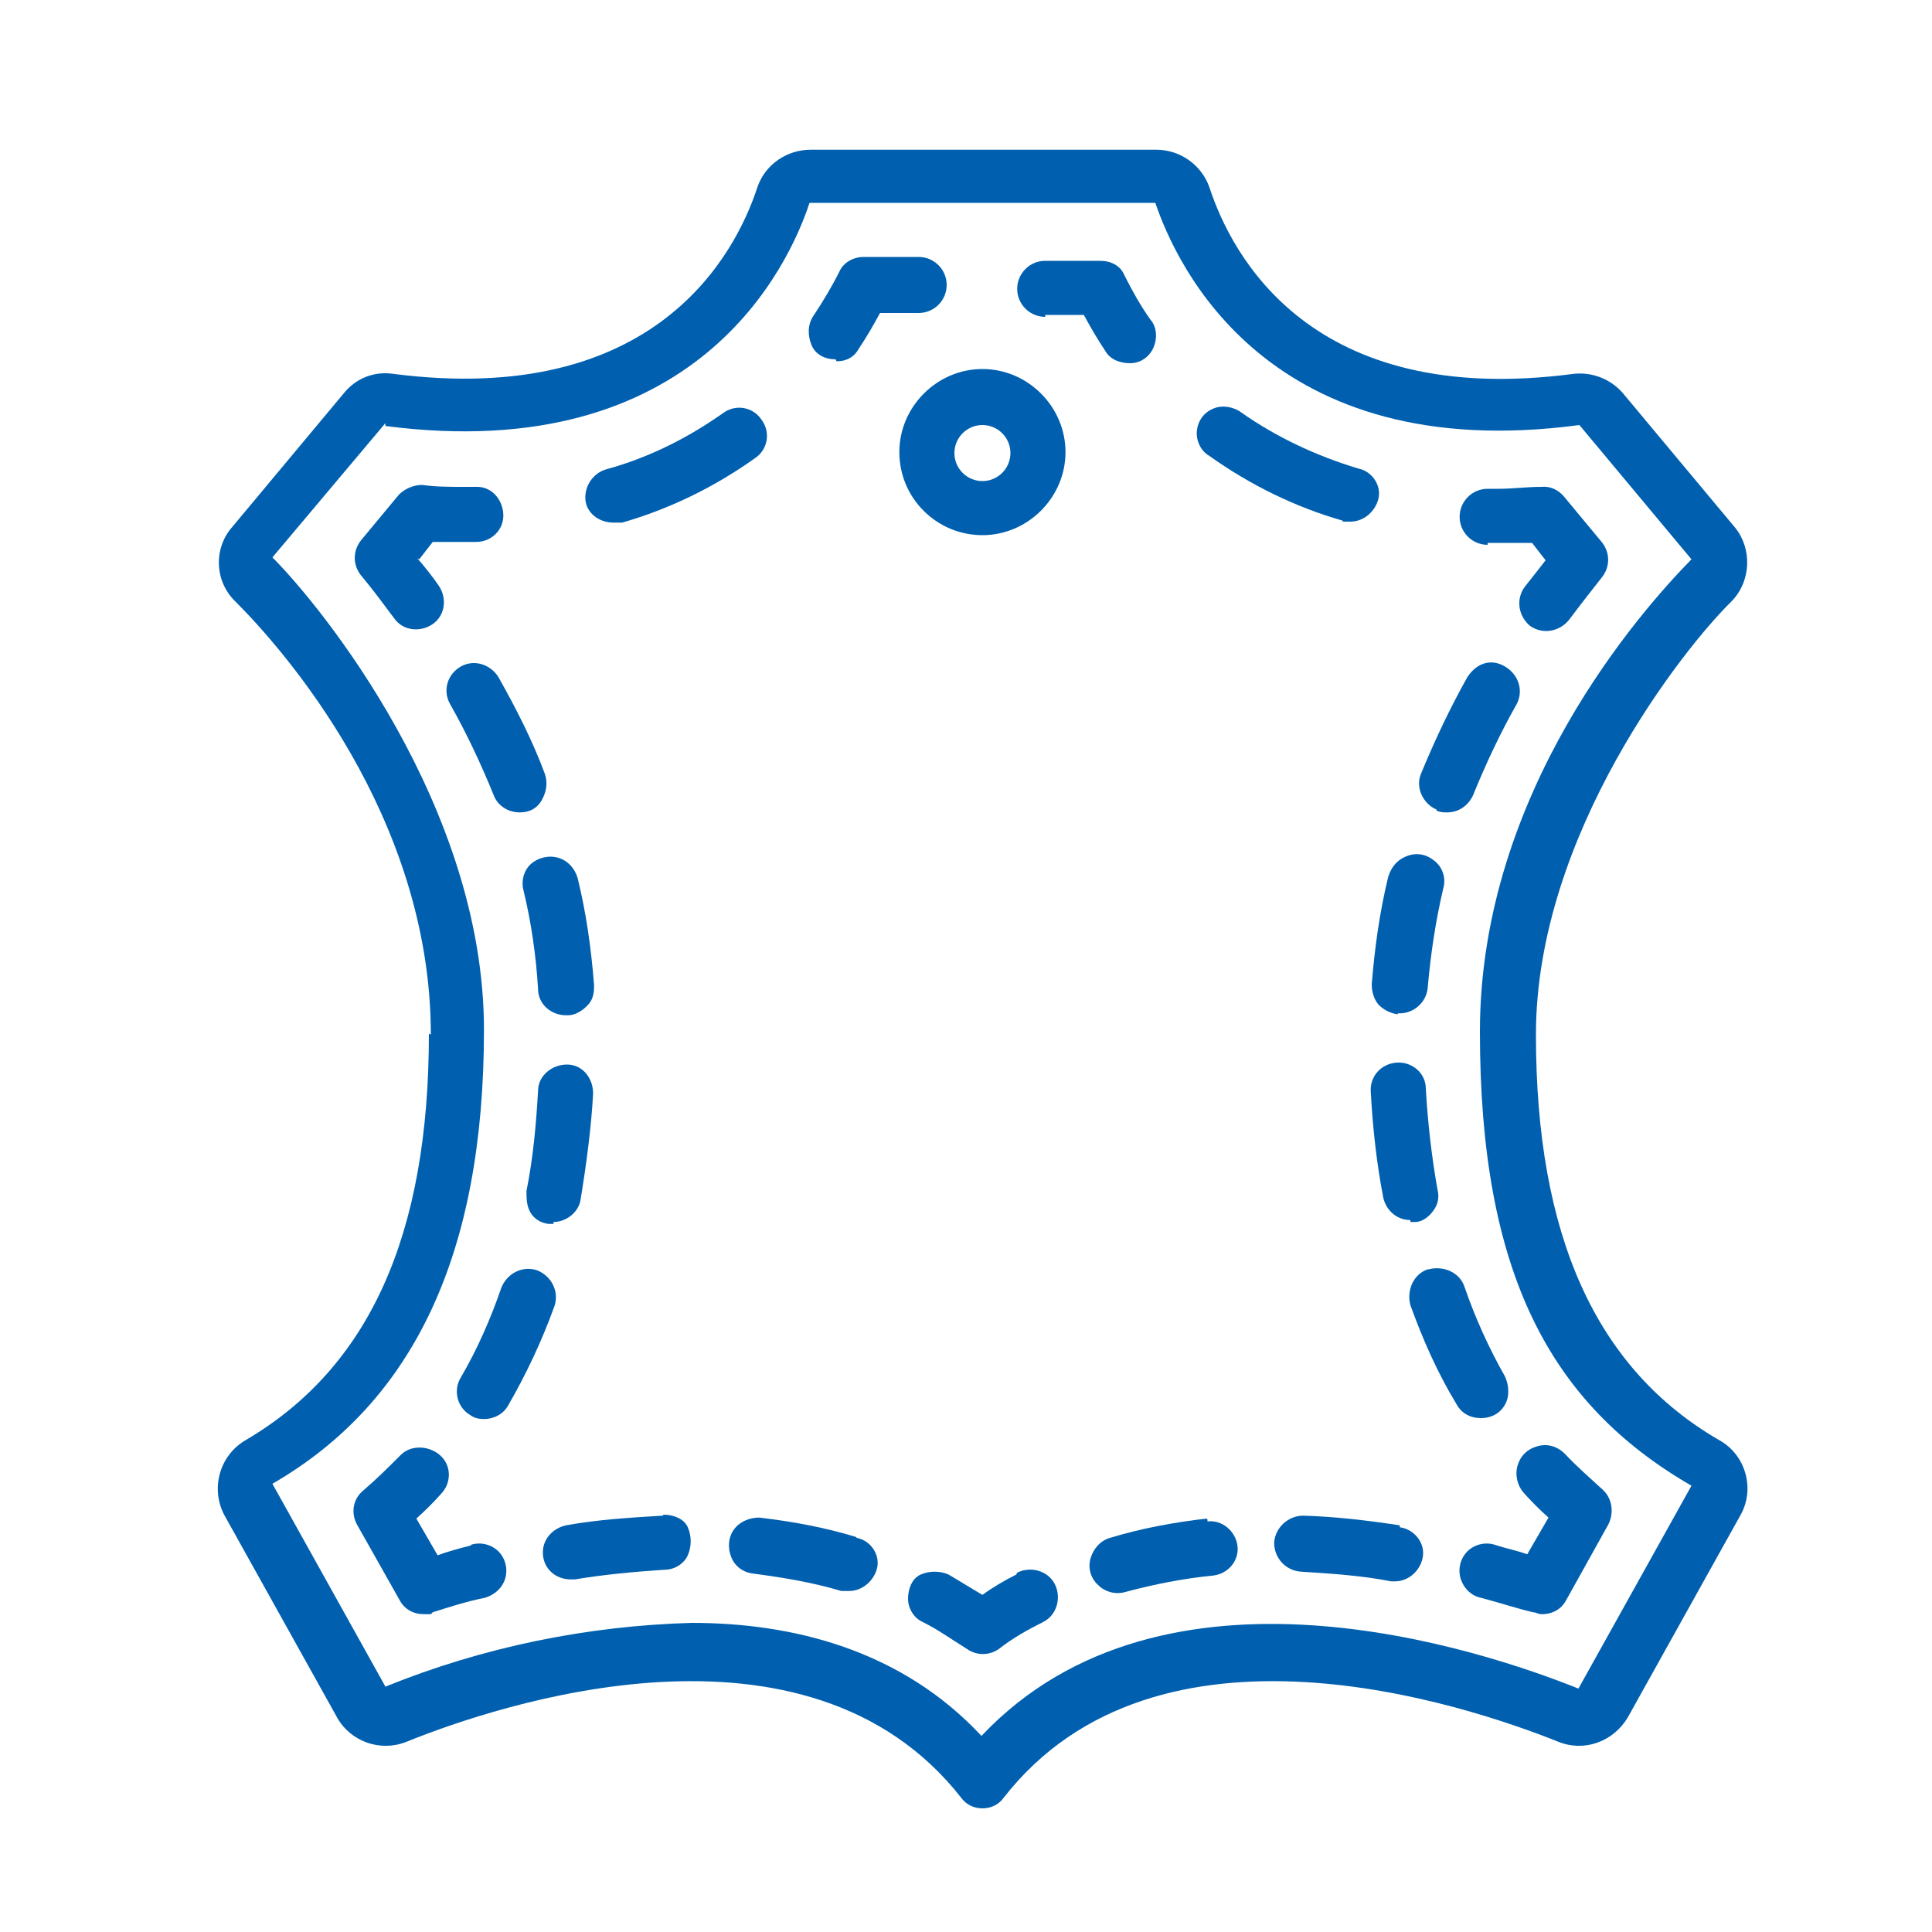 <svg viewBox="0 0 200 200" version="1.1" xmlns="http://www.w3.org/2000/svg" data-sanitized-data-name="Layer 1" data-name="Layer 1" id="Layer_1">
  <defs>
    <style>
      .cls-1 {
        fill: #0060af;
        stroke-width: 0px;
      }
    </style>
  </defs>
  <g id="Page-1">
    <g data-sanitized-data-name="001---Leather-Tag" data-name="001---Leather-Tag" id="_001---Leather-Tag">
      <path d="M44.4,107c0,20.9-6.2,34.6-19,42.1-2.7,1.6-3.6,5-2.2,7.7l11.7,21c1.4,2.5,4.5,3.6,7.2,2.5,9.4-3.8,41.4-14.6,57.4,5.8.5.7,1.3,1.1,2.2,1.1s1.7-.4,2.2-1.1c15.9-20.4,47.9-9.6,57.4-5.8,2.7,1.1,5.7,0,7.2-2.5l11.7-21c1.5-2.7.5-6.2-2.2-7.7-12.8-7.4-19-21.2-19-42s15.4-40.1,20.2-44.8c2.1-2.1,2.2-5.5.4-7.7l-11.6-13.9c-1.3-1.5-3.2-2.2-5.1-2-27.2,3.6-35.4-12.3-37.7-19.3-.8-2.3-3-3.9-5.5-3.9h-35.8c-2.4,0-4.7,1.5-5.5,3.9-2.3,7-10.6,22.8-37.7,19.3-2-.3-3.9.5-5.1,2l-11.6,13.9c-1.9,2.2-1.8,5.6.4,7.7,4.8,4.8,20.2,22.1,20.2,44.8h0ZM39.9,44.1c32.3,4.2,41.8-16.7,43.9-23.1h35.8c2.2,6.5,11.7,27.3,43.9,23l11.6,13.9c-5.1,5.2-21.9,24-21.9,48.9s7.2,38.5,21.9,47l-11.7,21c-10-4-42.9-15.1-61.8,4.9-8.3-8.9-19.5-11.7-30-11.7-10.8.3-21.6,2.5-31.7,6.6l-11.7-21c14.7-8.5,21.9-23.9,21.9-47s-16.8-43.8-21.9-48.9l11.7-13.9v.2Z" class="cls-1" id="Shape"></path>
      <path d="M105.2,163c-1.2.6-2.4,1.3-3.5,2.1-1.2-.7-2.3-1.4-3.5-2.1-.9-.4-2-.4-2.9,0s-1.3,1.5-1.3,2.5.6,2,1.5,2.4c1.6.8,3,1.8,4.6,2.8,1,.7,2.3.7,3.3,0,1.4-1.1,3-2,4.6-2.8,1.4-.7,1.9-2.5,1.2-3.9s-2.5-1.9-3.9-1.2h0Z" class="cls-1" id="Shape-2"></path>
      <path d="M88.6,159.1c-3.3-1-6.6-1.6-10-2-1,0-2,.4-2.6,1.2s-.7,1.9-.3,2.9,1.3,1.6,2.3,1.7c3,.4,6.1.9,9.1,1.8.3,0,.5,0,.8,0,1.4,0,2.6-1.1,2.9-2.4s-.6-2.8-2.1-3.1h0Z" class="cls-1" id="Shape-3"></path>
      <path d="M68.6,156.9c-3.3.2-6.7.4-10,1-1.4.3-2.5,1.5-2.4,3s1.3,2.6,2.9,2.6h.4c3-.5,6.2-.8,9.3-1,1,0,2-.6,2.4-1.5s.4-2,0-2.9-1.5-1.3-2.5-1.3h0Z" class="cls-1" id="Shape-4"></path>
      <path d="M48.7,160c-1.2.3-2.3.6-3.4,1l-2.2-3.8c.9-.8,1.8-1.7,2.6-2.6,1.1-1.2,1-3-.2-4s-3-1-4,0c-1.3,1.3-2.5,2.5-3.9,3.7-1.1.9-1.3,2.4-.6,3.6l4.4,7.8c.5.9,1.4,1.4,2.5,1.4s.6,0,.9-.2c1.6-.5,3.4-1.1,5.4-1.5,1-.3,1.8-1,2.1-2,.3-1,0-2.1-.7-2.8s-1.8-1-2.8-.7h0Z" class="cls-1" id="Shape-5"></path>
      <path d="M55.6,131.5c-1.5-.5-3.1.3-3.7,1.8-1.1,3.2-2.5,6.4-4.2,9.3-.8,1.3-.4,3.1,1,3.9.4.3.9.4,1.4.4,1,0,2-.5,2.5-1.4,1.9-3.3,3.5-6.7,4.8-10.3.5-1.5-.3-3.1-1.8-3.7h0Z" class="cls-1" id="Shape-6"></path>
      <path d="M54.2,92.2c.8,3.3,1.3,6.8,1.5,10.2,0,1.5,1.3,2.7,2.9,2.7h.2c.7,0,1.4-.4,2-1s.7-1.3.7-2.1c-.3-3.8-.8-7.4-1.7-11.1-.3-1-1-1.8-2-2.1s-2.1,0-2.8.6-1.1,1.7-.8,2.8h0Z" class="cls-1" id="Shape-7"></path>
      <path d="M57.3,126.5c1.3,0,2.6-1,2.8-2.3.6-3.7,1.1-7.4,1.3-11,0-1.6-1.1-3-2.7-3-1.6,0-3,1.2-3,2.7-.2,3.5-.5,6.9-1.2,10.4,0,.7,0,1.5.4,2.2s1.1,1.1,1.9,1.2h.5Z" class="cls-1" id="Shape-8"></path>
      <path d="M53.8,84.1c1,0,1.8-.4,2.3-1.3s.6-1.8.3-2.7c-1.3-3.5-3-6.8-4.8-10-.8-1.3-2.5-1.9-3.9-1.1s-1.9,2.5-1.1,3.9c1.7,3,3.2,6.2,4.5,9.4.4,1.1,1.5,1.8,2.7,1.8Z" class="cls-1" id="Shape-9"></path>
      <path d="M43.4,57.9l1.4-1.8h4.5c1.6,0,2.9-1.3,2.8-2.9s-1.3-2.9-2.9-2.8h-1.2c-1.4,0-2.9,0-4.3-.2-.9,0-1.8.4-2.4,1l-3.9,4.7c-.9,1.1-.9,2.6,0,3.7,1.1,1.3,2.2,2.8,3.4,4.4.9,1.3,2.7,1.5,4,.6,1.3-.9,1.5-2.7.6-4-.7-1-1.4-1.9-2.2-2.8h0Z" class="cls-1" id="Shape-10"></path>
      <path d="M63.6,54.1c.3,0,.5,0,.8,0,4.9-1.4,9.6-3.7,13.8-6.7,1.3-.9,1.6-2.7.6-4-.9-1.3-2.7-1.6-4-.6-3.7,2.6-7.7,4.6-12.1,5.8-1.3.4-2.2,1.7-2.1,3.1s1.4,2.4,2.9,2.4h0Z" class="cls-1" id="Shape-11"></path>
      <path d="M86.6,37.4c1,0,1.8-.4,2.3-1.3.8-1.2,1.5-2.4,2.2-3.7h4c1.6,0,2.9-1.3,2.9-2.9s-1.3-2.9-2.9-2.9h-5.7c-1.1,0-2.1.6-2.5,1.5-.8,1.6-1.7,3.1-2.7,4.6-.6.9-.6,2-.2,3s1.4,1.5,2.5,1.5h0Z" class="cls-1" id="Shape-12"></path>
      <path d="M108.2,32.6h4c.7,1.3,1.4,2.5,2.2,3.7.5.9,1.5,1.3,2.6,1.3s2-.7,2.4-1.6.4-2.1-.3-2.9c-1-1.4-1.9-3-2.7-4.6-.4-1-1.4-1.5-2.5-1.5h-5.7c-1.6,0-2.9,1.3-2.9,2.9s1.3,2.9,2.9,2.9h0v-.2Z" class="cls-1" id="Shape-13"></path>
      <path d="M139,54c.3,0,.5,0,.8,0,1.4,0,2.6-1.1,2.9-2.4s-.6-2.8-2.1-3.1c-4.3-1.3-8.4-3.2-12.1-5.8-.8-.6-2-.8-2.9-.4-1,.4-1.6,1.3-1.7,2.3s.4,2.1,1.3,2.6c4.2,3,8.9,5.3,13.8,6.7h0Z" class="cls-1" id="Shape-14"></path>
      <path d="M154.1,56.2h4.5l1.4,1.8c-.7.9-1.4,1.8-2.2,2.8-.9,1.3-.6,3,.6,4,1.3.9,3,.6,4-.6,1.2-1.6,2.3-3,3.4-4.4.9-1.1.9-2.6,0-3.7l-3.9-4.7c-.6-.7-1.4-1.1-2.4-1-1.4,0-3,.2-4.3.2h-1.2c-1.6,0-2.9,1.3-2.9,2.9s1.3,2.9,2.9,2.9h0v-.2Z" class="cls-1" id="Shape-15"></path>
      <path d="M146,126.5h.5c.7,0,1.4-.5,1.9-1.2s.6-1.4.4-2.2c-.6-3.4-1-6.9-1.2-10.4,0-1.6-1.4-2.8-3-2.7s-2.8,1.4-2.7,3c.2,3.7.6,7.4,1.3,11,.3,1.3,1.4,2.3,2.8,2.3h0Z" class="cls-1" id="Shape-16"></path>
      <path d="M147.8,131.4c-1.5.5-2.2,2.2-1.8,3.7,1.3,3.6,2.8,7,4.8,10.3.5.9,1.4,1.4,2.5,1.4s2-.5,2.5-1.4.4-2,0-2.9c-1.7-3-3.1-6.1-4.2-9.3-.5-1.5-2.2-2.2-3.7-1.8h0Z" class="cls-1" id="Shape-17"></path>
      <path d="M148.7,83.9c.4.2.7.2,1.1.2,1.2,0,2.2-.7,2.7-1.8,1.3-3.2,2.8-6.4,4.5-9.4.7-1.3.3-3-1.2-3.9s-3-.3-3.9,1.1c-1.8,3.2-3.4,6.6-4.8,10-.6,1.4.2,3.1,1.6,3.7h0Z" class="cls-1" id="Shape-18"></path>
      <path d="M144.7,104.9h.2c1.5,0,2.8-1.2,2.9-2.7.3-3.4.8-6.8,1.6-10.2.3-1,0-2.1-.8-2.8s-1.8-1-2.9-.6-1.7,1.2-2,2.2c-.9,3.7-1.4,7.4-1.7,11.1,0,.7.2,1.5.7,2.1.5.5,1.2.9,2,1h0Z" class="cls-1" id="Shape-19"></path>
      <path d="M160.3,157.1l-2.2,3.8c-1.1-.4-2.2-.6-3.4-1-1-.3-2.1,0-2.8.7s-1,1.8-.7,2.8,1.1,1.8,2.1,2c1.9.5,3.7,1.1,5.4,1.5.3,0,.5.2.9.2,1.1,0,2-.5,2.5-1.4l4.4-7.9c.6-1.2.4-2.7-.6-3.6-1.3-1.2-2.7-2.4-3.9-3.7-.7-.7-1.7-1.1-2.8-.8s-1.8,1-2.1,2,0,2.1.6,2.8c.8.9,1.7,1.8,2.6,2.6h0Z" class="cls-1" id="Shape-20"></path>
      <path d="M144.9,157.9c-3.3-.5-6.6-.9-10-1-1.5,0-2.9,1.2-3,2.8,0,1.6,1.2,2.9,2.8,3,3.1.2,6.3.4,9.3,1h.4c1.5,0,2.7-1.2,2.9-2.6s-.9-2.8-2.4-3h0Z" class="cls-1" id="Shape-21"></path>
      <path d="M124.9,157.2c-3.4.4-6.7,1-10,2-1,.3-1.7,1.1-2,2.1s0,2.1.8,2.8c.7.7,1.8,1,2.8.7,3-.8,6-1.4,9.1-1.7,1.6-.2,2.7-1.6,2.5-3.1s-1.6-2.7-3.1-2.5h0v-.2Z" class="cls-1" id="Shape-22"></path>
      <path d="M93.1,46.8c0,4.8,3.9,8.6,8.6,8.6s8.6-3.9,8.6-8.6-3.9-8.6-8.6-8.6-8.6,3.9-8.6,8.6ZM101.7,44c1.6,0,2.9,1.3,2.9,2.9s-1.3,2.9-2.9,2.9-2.9-1.3-2.9-2.9,1.3-2.9,2.9-2.9Z" class="cls-1" id="Shape-23"></path>
    </g>
  </g>
</svg>
